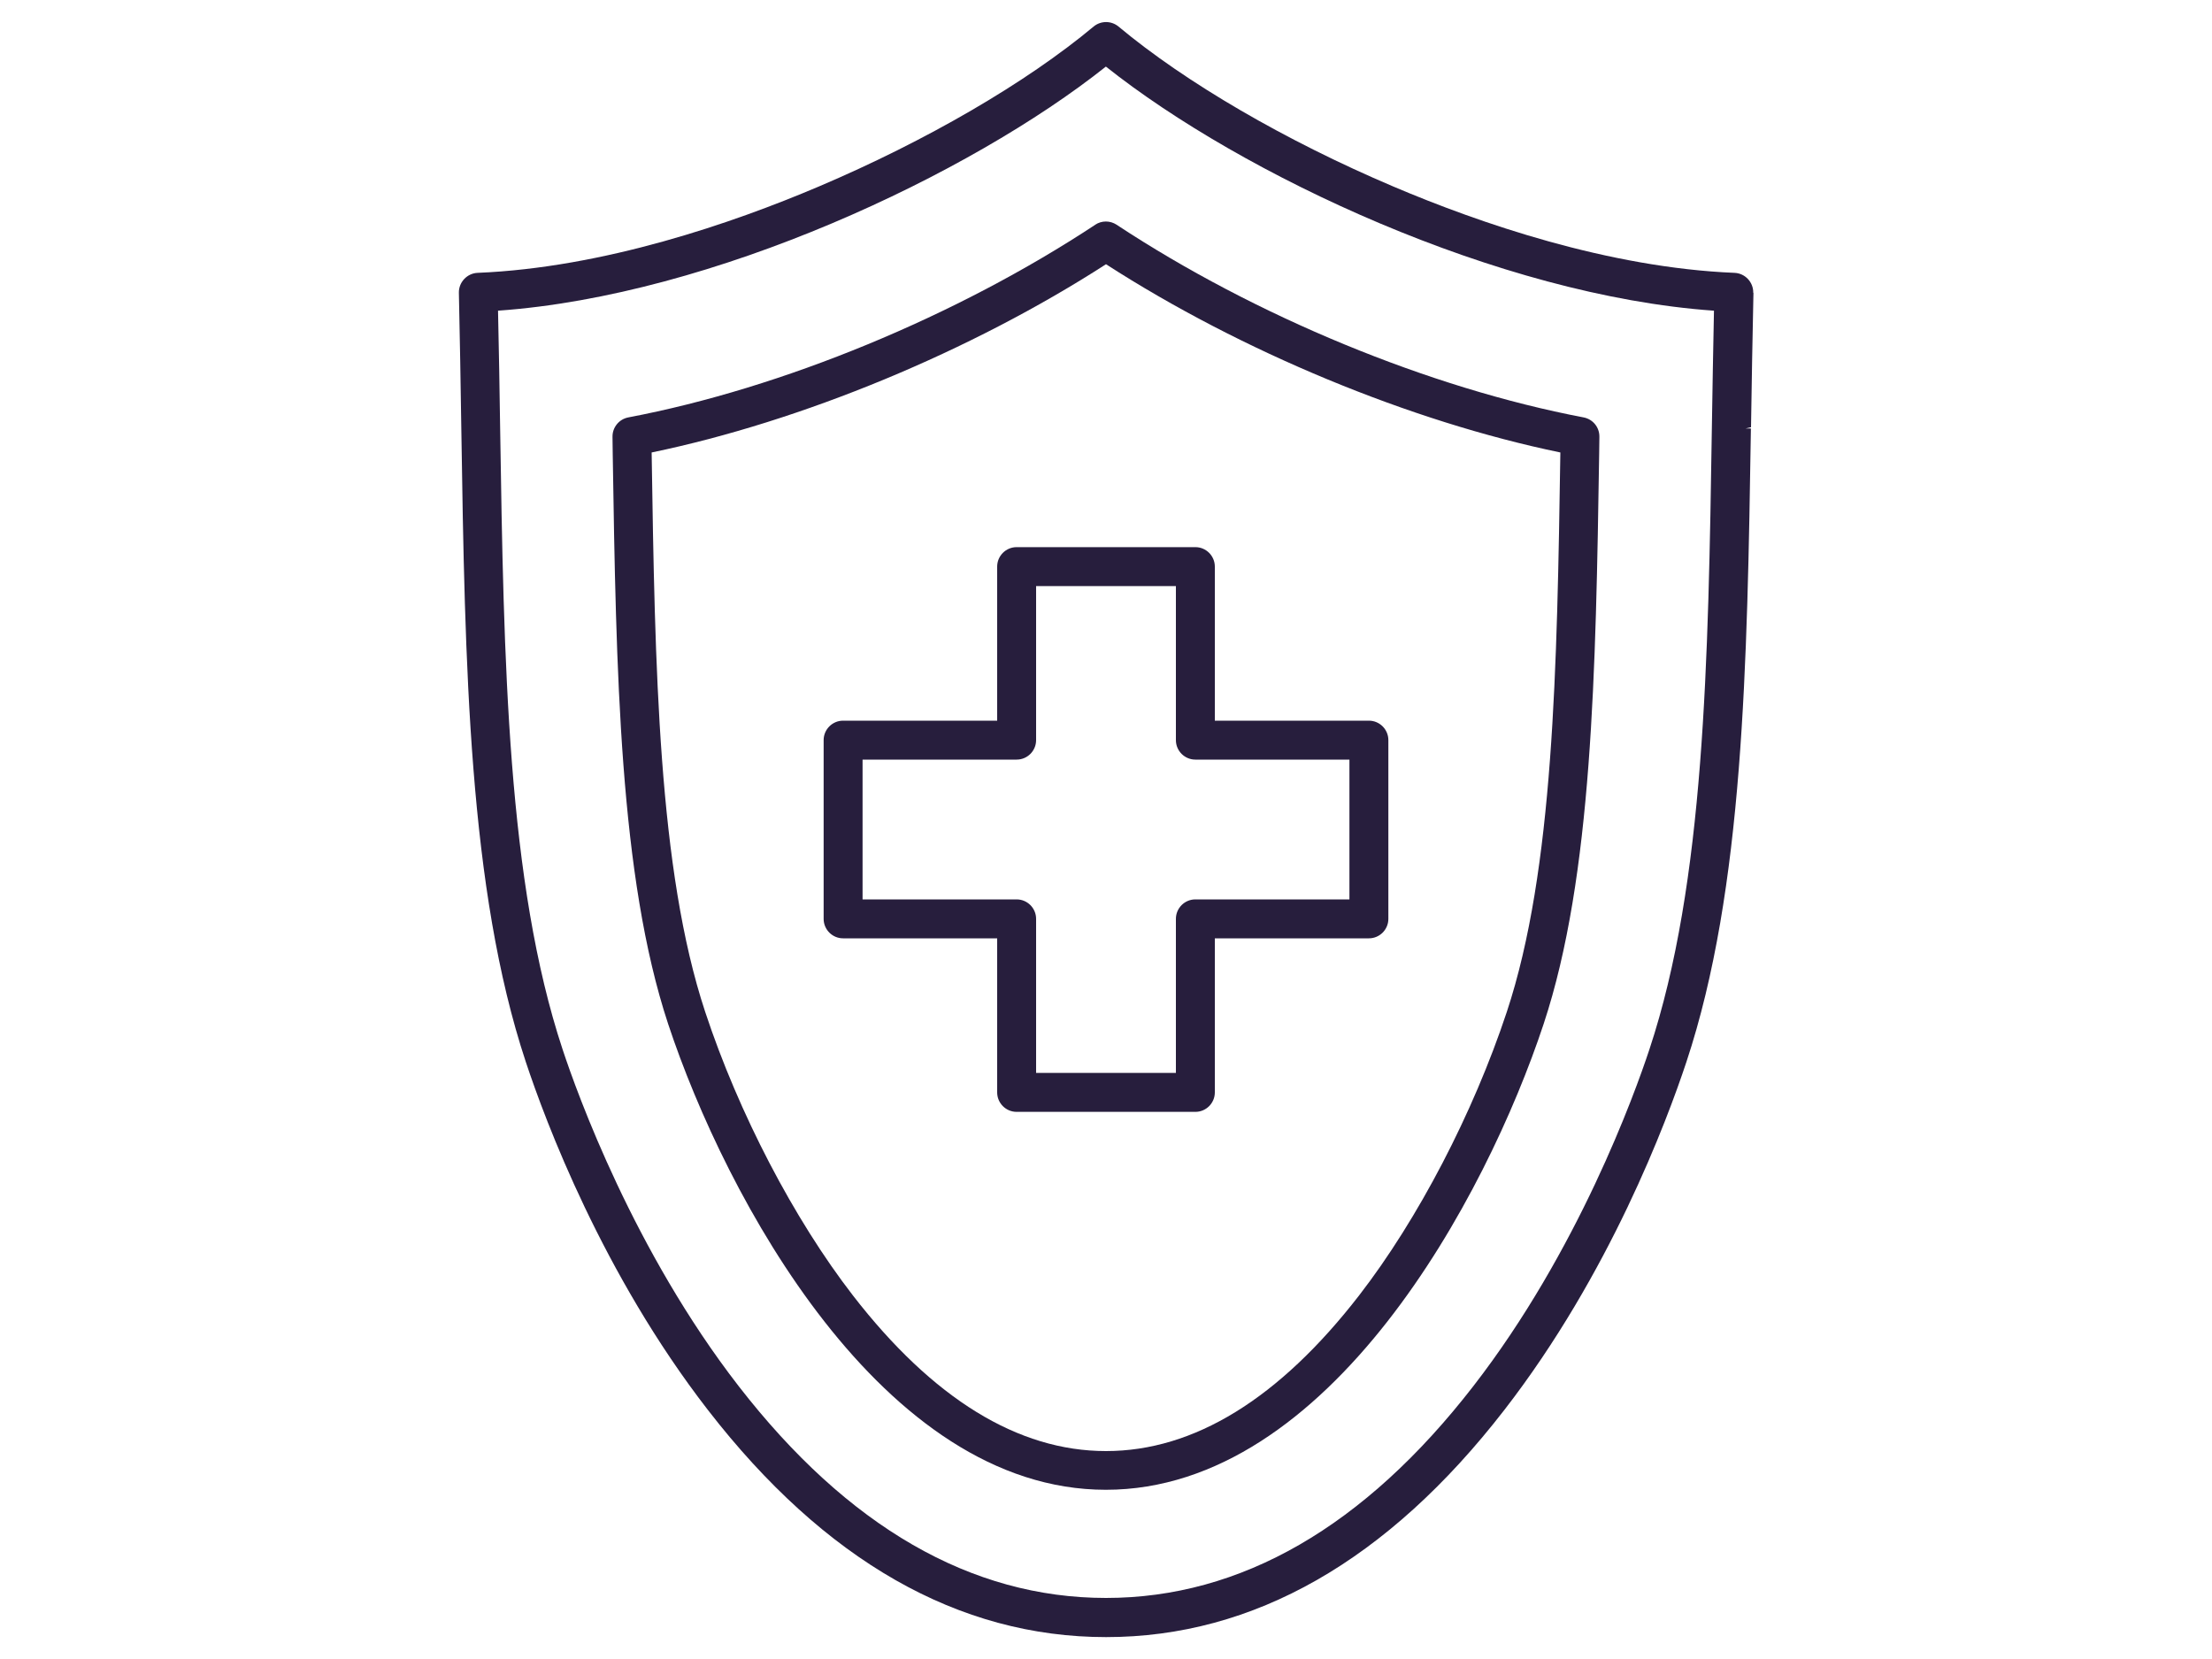 <?xml version="1.0" encoding="UTF-8"?><svg id="a" xmlns="http://www.w3.org/2000/svg" width="200" height="150" viewBox="0 0 200 150"><defs><style>.b{fill:#271e3d;}</style></defs><path class="b" d="M158.52,26.47c.02-.95-.73-1.76-1.69-1.8-11.41-.47-23.07-4.5-30.84-7.8-9.73-4.13-18.79-9.4-24.86-14.47-.65-.54-1.6-.54-2.25,0-6.07,5.07-15.14,10.34-24.86,14.47-7.77,3.3-19.43,7.33-30.84,7.8-.95,.04-1.71,.85-1.69,1.8,.09,4.1,.16,8.19,.22,12.25,.33,21.42,.65,41.65,5.83,57.29,1.78,5.37,6.94,19.18,16.47,31.48,10.55,13.62,22.66,20.53,36,20.53s25.45-6.91,36-20.53c9.53-12.3,14.69-26.11,16.47-31.48,5.18-15.63,5.49-35.86,5.83-57.27h-.48l.49-.11c.06-3.96,.13-8.06,.22-12.16Zm-3.55,1.62c-.08,3.57-.13,7.12-.19,10.57-.33,21.14-.64,41.11-5.65,56.23-1.34,4.05-6.45,18.22-15.91,30.43-9.85,12.72-21.03,19.16-33.22,19.16s-23.37-6.45-33.22-19.16c-9.46-12.21-14.57-26.38-15.91-30.43-5.01-15.13-5.32-35.1-5.65-56.23-.05-3.45-.11-7-.19-10.57,19.46-1.37,42.67-12.3,54.96-22.07,12.29,9.77,35.51,20.7,54.96,22.07Z"/><path class="b" d="M99.03,20.32c-12.52,8.26-28.3,14.78-42.22,17.42-.84,.16-1.44,.9-1.43,1.75l.02,1.55c.31,19.64,.6,38.19,5.01,51.54,5.18,15.64,19.35,42.12,39.58,42.12s34.4-26.47,39.58-42.12c4.42-13.35,4.71-31.91,5.02-51.55l.02-1.54c.01-.86-.59-1.59-1.43-1.75-13.92-2.65-29.7-9.16-42.22-17.42-.59-.39-1.35-.39-1.94,0Zm-40.11,20.59c13.56-2.81,28.86-9.14,41.08-17.02,12.22,7.88,27.52,14.22,41.08,17.02v.09c-.3,19.36-.59,37.65-4.84,50.49-3.04,9.17-8.03,18.75-13.35,25.63-7.23,9.34-14.93,14.08-22.89,14.08s-15.66-4.74-22.89-14.08c-5.32-6.88-10.32-16.46-13.35-25.63-4.25-12.84-4.54-31.14-4.84-50.51v-.07Z"/><path class="b" d="M76.23,84.84h13.93v13.93c0,.97,.79,1.76,1.76,1.76h16.16c.97,0,1.76-.79,1.76-1.76v-13.93h13.93c.97,0,1.76-.79,1.76-1.76v-16.16c0-.97-.79-1.76-1.76-1.76h-13.93v-13.93c0-.97-.79-1.76-1.76-1.76h-16.16c-.97,0-1.76,.79-1.76,1.76v13.93h-13.93c-.97,0-1.76,.79-1.76,1.76v16.16c0,.97,.79,1.76,1.76,1.76Zm31.85-16.16h13.93v12.64h-13.93c-.97,0-1.76,.79-1.76,1.76v13.93h-12.64v-13.93c0-.97-.79-1.76-1.76-1.76h-13.93v-12.64h13.93c.97,0,1.76-.79,1.76-1.76v-13.93h12.64v13.93c0,.97,.79,1.76,1.76,1.76Z"/></svg>